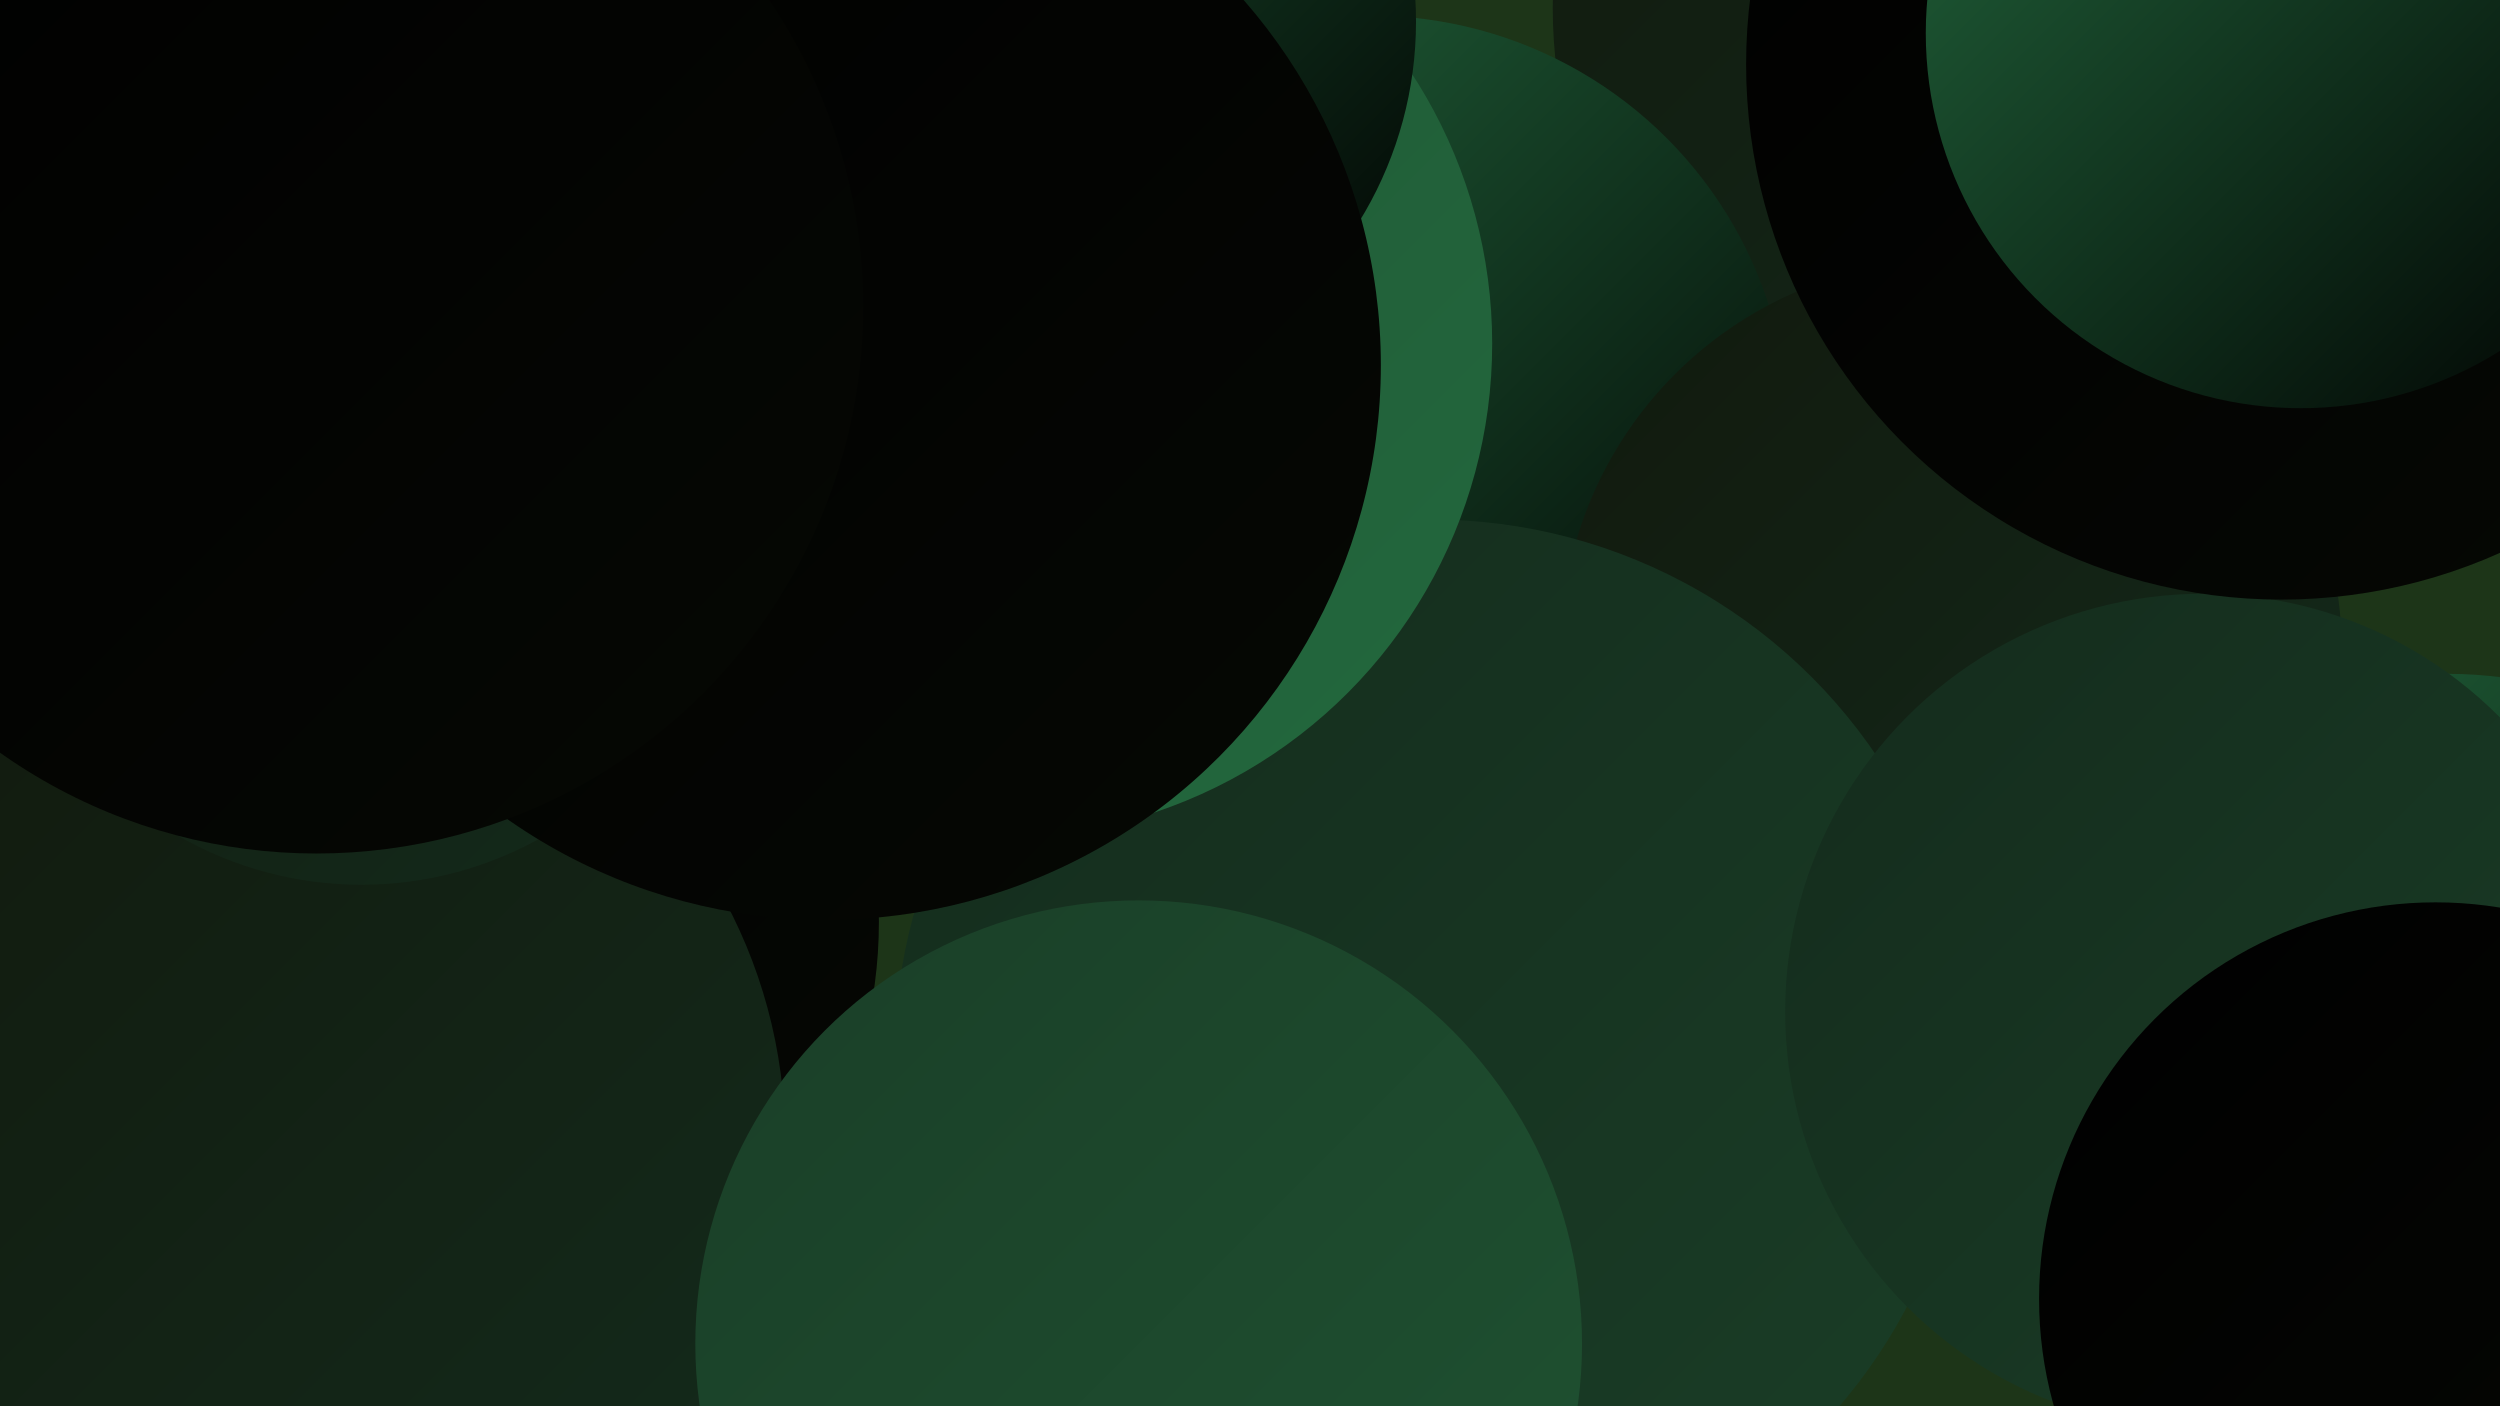 <?xml version="1.0" encoding="UTF-8"?><svg width="1280" height="720" xmlns="http://www.w3.org/2000/svg"><defs><linearGradient id="grad0" x1="0%" y1="0%" x2="100%" y2="100%"><stop offset="0%" style="stop-color:#000000;stop-opacity:1" /><stop offset="100%" style="stop-color:#060804;stop-opacity:1" /></linearGradient><linearGradient id="grad1" x1="0%" y1="0%" x2="100%" y2="100%"><stop offset="0%" style="stop-color:#060804;stop-opacity:1" /><stop offset="100%" style="stop-color:#11190d;stop-opacity:1" /></linearGradient><linearGradient id="grad2" x1="0%" y1="0%" x2="100%" y2="100%"><stop offset="0%" style="stop-color:#11190d;stop-opacity:1" /><stop offset="100%" style="stop-color:#142b1c;stop-opacity:1" /></linearGradient><linearGradient id="grad3" x1="0%" y1="0%" x2="100%" y2="100%"><stop offset="0%" style="stop-color:#142b1c;stop-opacity:1" /><stop offset="100%" style="stop-color:#1a3e27;stop-opacity:1" /></linearGradient><linearGradient id="grad4" x1="0%" y1="0%" x2="100%" y2="100%"><stop offset="0%" style="stop-color:#1a3e27;stop-opacity:1" /><stop offset="100%" style="stop-color:#1f5332;stop-opacity:1" /></linearGradient><linearGradient id="grad5" x1="0%" y1="0%" x2="100%" y2="100%"><stop offset="0%" style="stop-color:#1f5332;stop-opacity:1" /><stop offset="100%" style="stop-color:#23693e;stop-opacity:1" /></linearGradient><linearGradient id="grad6" x1="0%" y1="0%" x2="100%" y2="100%"><stop offset="0%" style="stop-color:#23693e;stop-opacity:1" /><stop offset="100%" style="stop-color:#000000;stop-opacity:1" /></linearGradient></defs><rect width="1280" height="720" fill="#1d3518" /><circle cx="946" cy="215" r="214" fill="url(#grad6)" /><circle cx="211" cy="472" r="239" fill="url(#grad0)" /><circle cx="1048" cy="4" r="253" fill="url(#grad2)" /><circle cx="1" cy="305" r="181" fill="url(#grad4)" /><circle cx="1253" cy="561" r="216" fill="url(#grad6)" /><circle cx="242" cy="194" r="186" fill="url(#grad2)" /><circle cx="702" cy="222" r="214" fill="url(#grad6)" /><circle cx="999" cy="333" r="200" fill="url(#grad2)" /><circle cx="733" cy="541" r="275" fill="url(#grad3)" /><circle cx="1128" cy="518" r="214" fill="url(#grad3)" /><circle cx="142" cy="584" r="260" fill="url(#grad2)" /><circle cx="1168" cy="33" r="274" fill="url(#grad0)" /><circle cx="511" cy="176" r="253" fill="url(#grad5)" /><circle cx="185" cy="265" r="188" fill="url(#grad2)" /><circle cx="1178" cy="17" r="192" fill="url(#grad6)" /><circle cx="530" cy="11" r="195" fill="url(#grad6)" /><circle cx="423" cy="187" r="284" fill="url(#grad0)" /><circle cx="583" cy="688" r="227" fill="url(#grad4)" /><circle cx="162" cy="157" r="280" fill="url(#grad0)" /><circle cx="1247" cy="665" r="203" fill="url(#grad0)" /></svg>